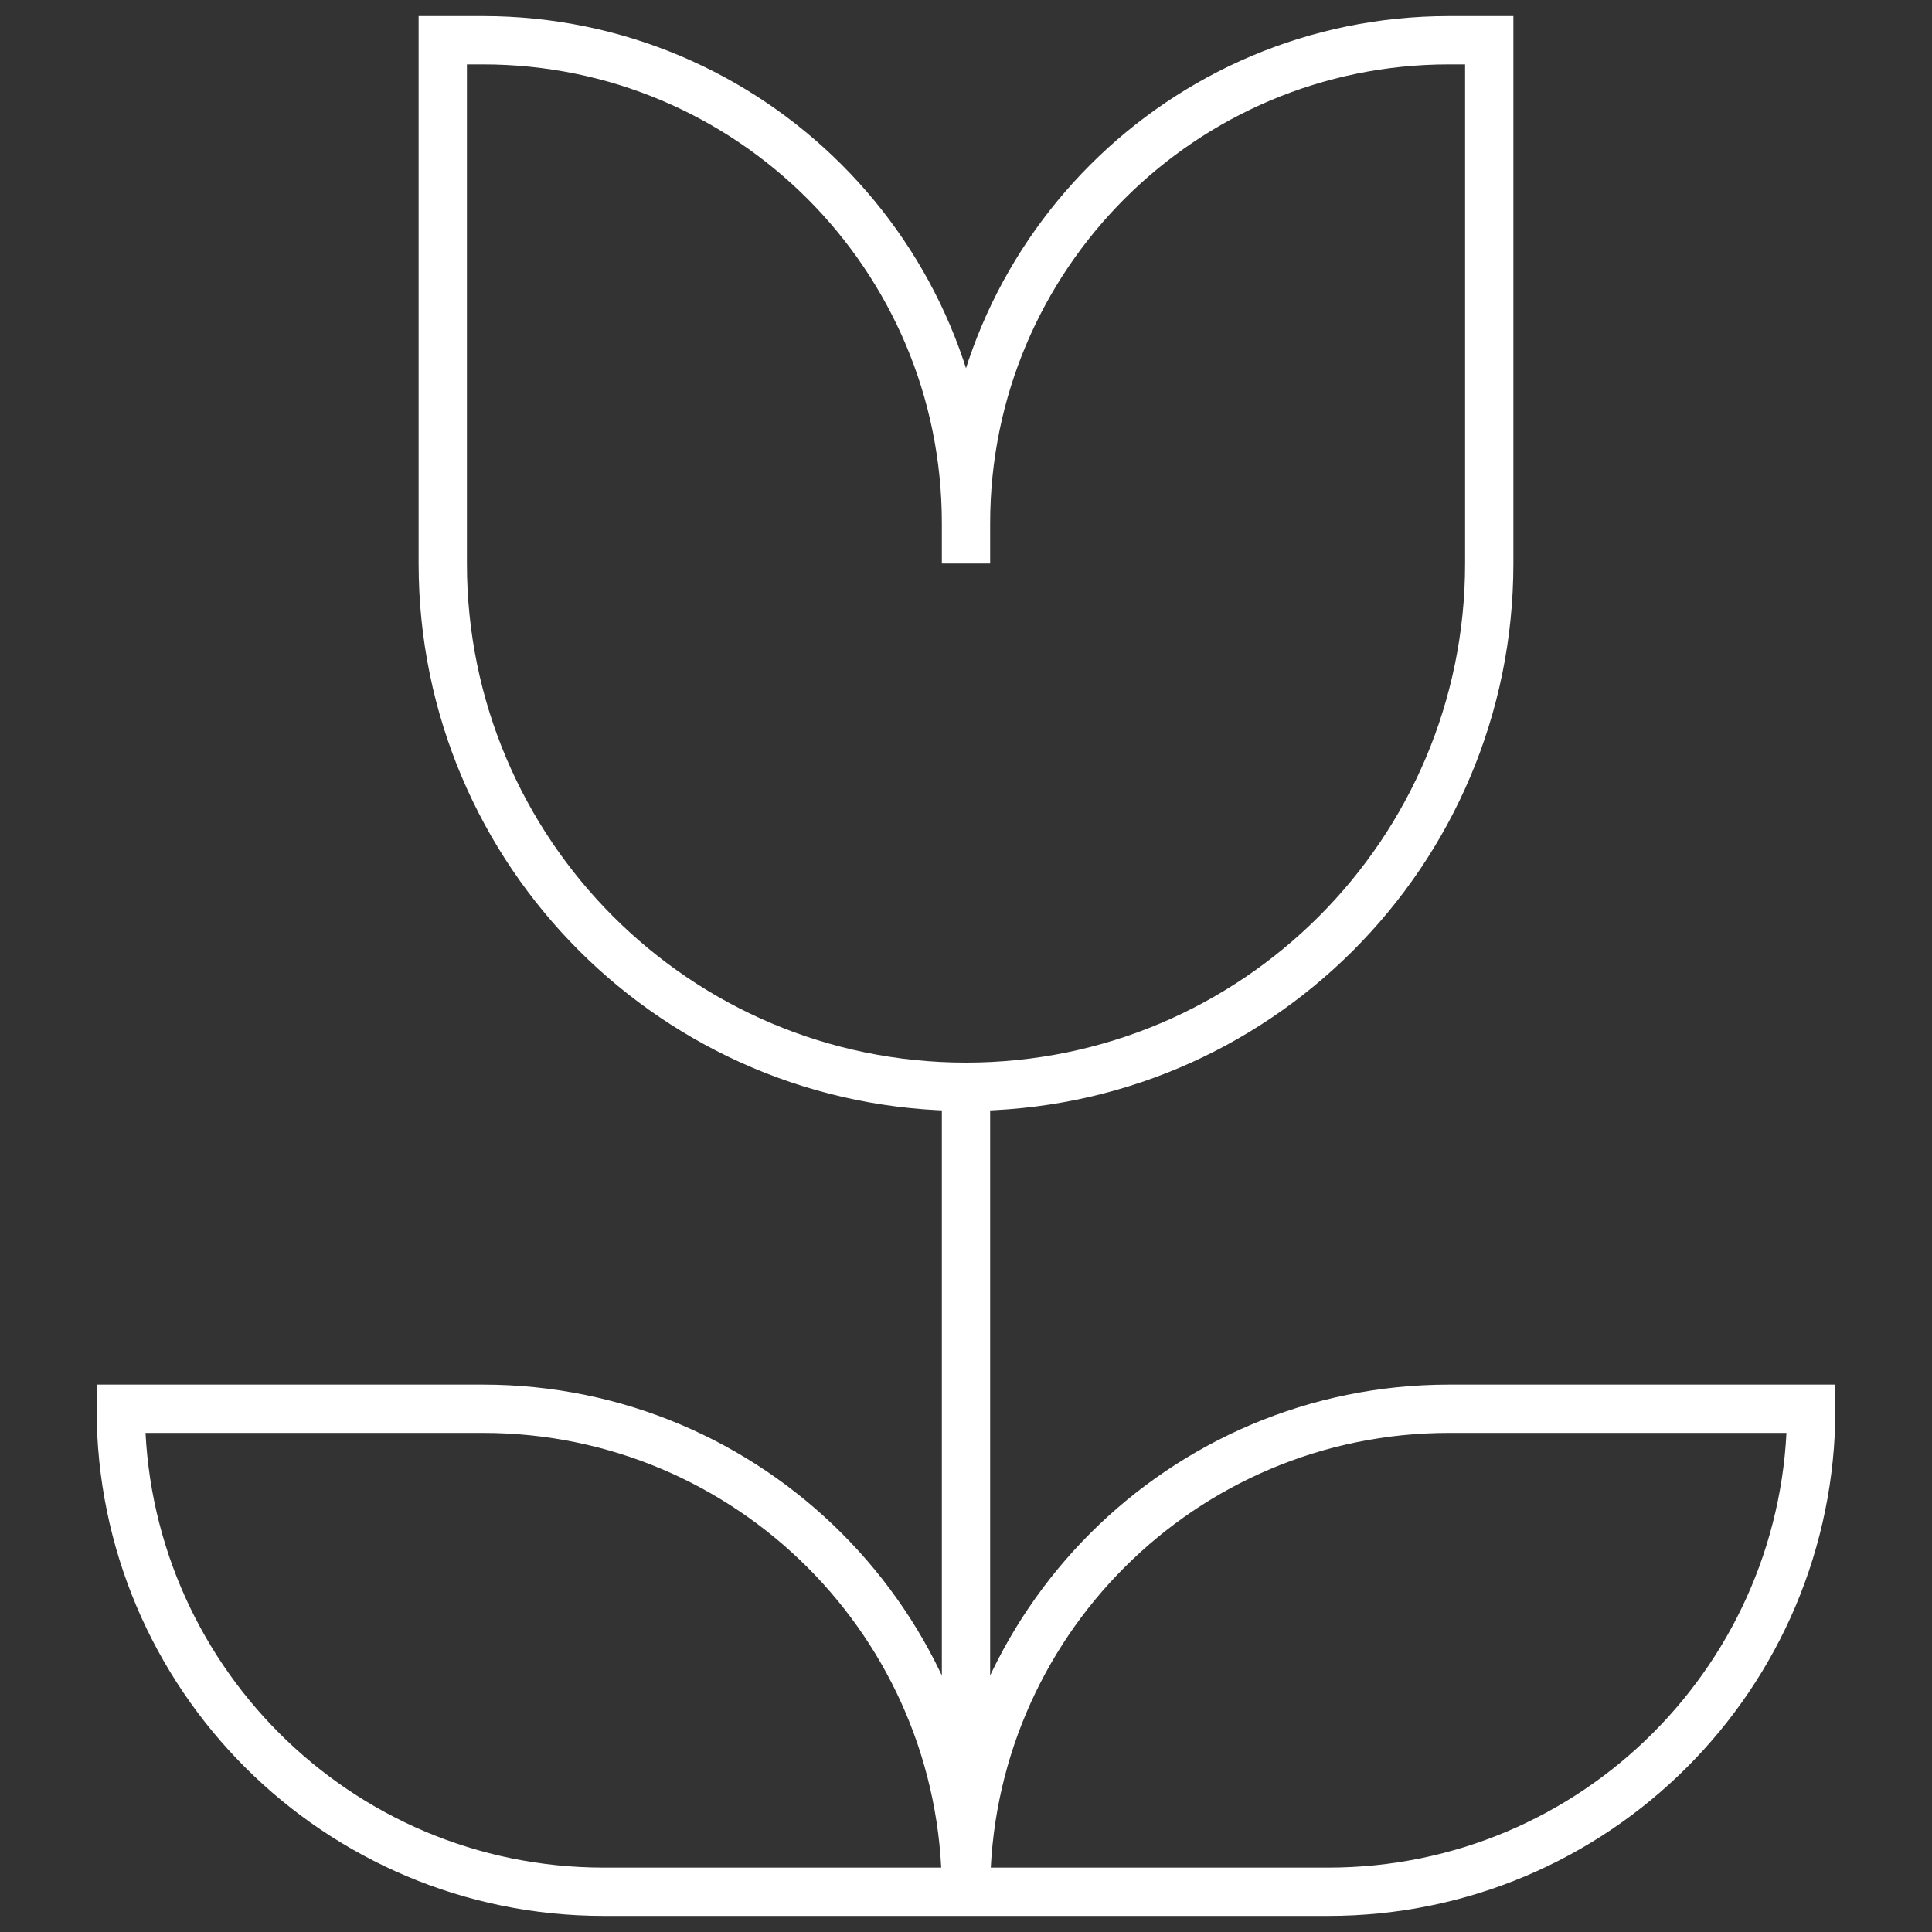 <?xml version="1.0" encoding="UTF-8"?> <svg xmlns="http://www.w3.org/2000/svg" width="40" height="40" viewBox="0 0 40 40" fill="none"><rect x="0" y="0" width="40" height="40" fill="#333333" stroke="none"/><path d="M20 10.833V11.667M20 10.833C20 5.31 24.477 0.833 30 0.833H30.833V11.667C30.833 17.65 25.983 22.5 20 22.5M20 10.833C20 5.31 15.523 0.833 10 0.833H9.167V11.667C9.167 17.65 14.017 22.5 20 22.5M20 22.5V38.333M20 22.5V37.5M20 39.167H12.5C6.977 39.167 2.5 34.689 2.5 29.167H10C15.523 29.167 20 33.644 20 39.167ZM20 39.167H27.5C33.023 39.167 37.5 34.689 37.5 29.167H30C24.477 29.167 20 33.644 20 39.167Z" stroke="white"></path></svg> 